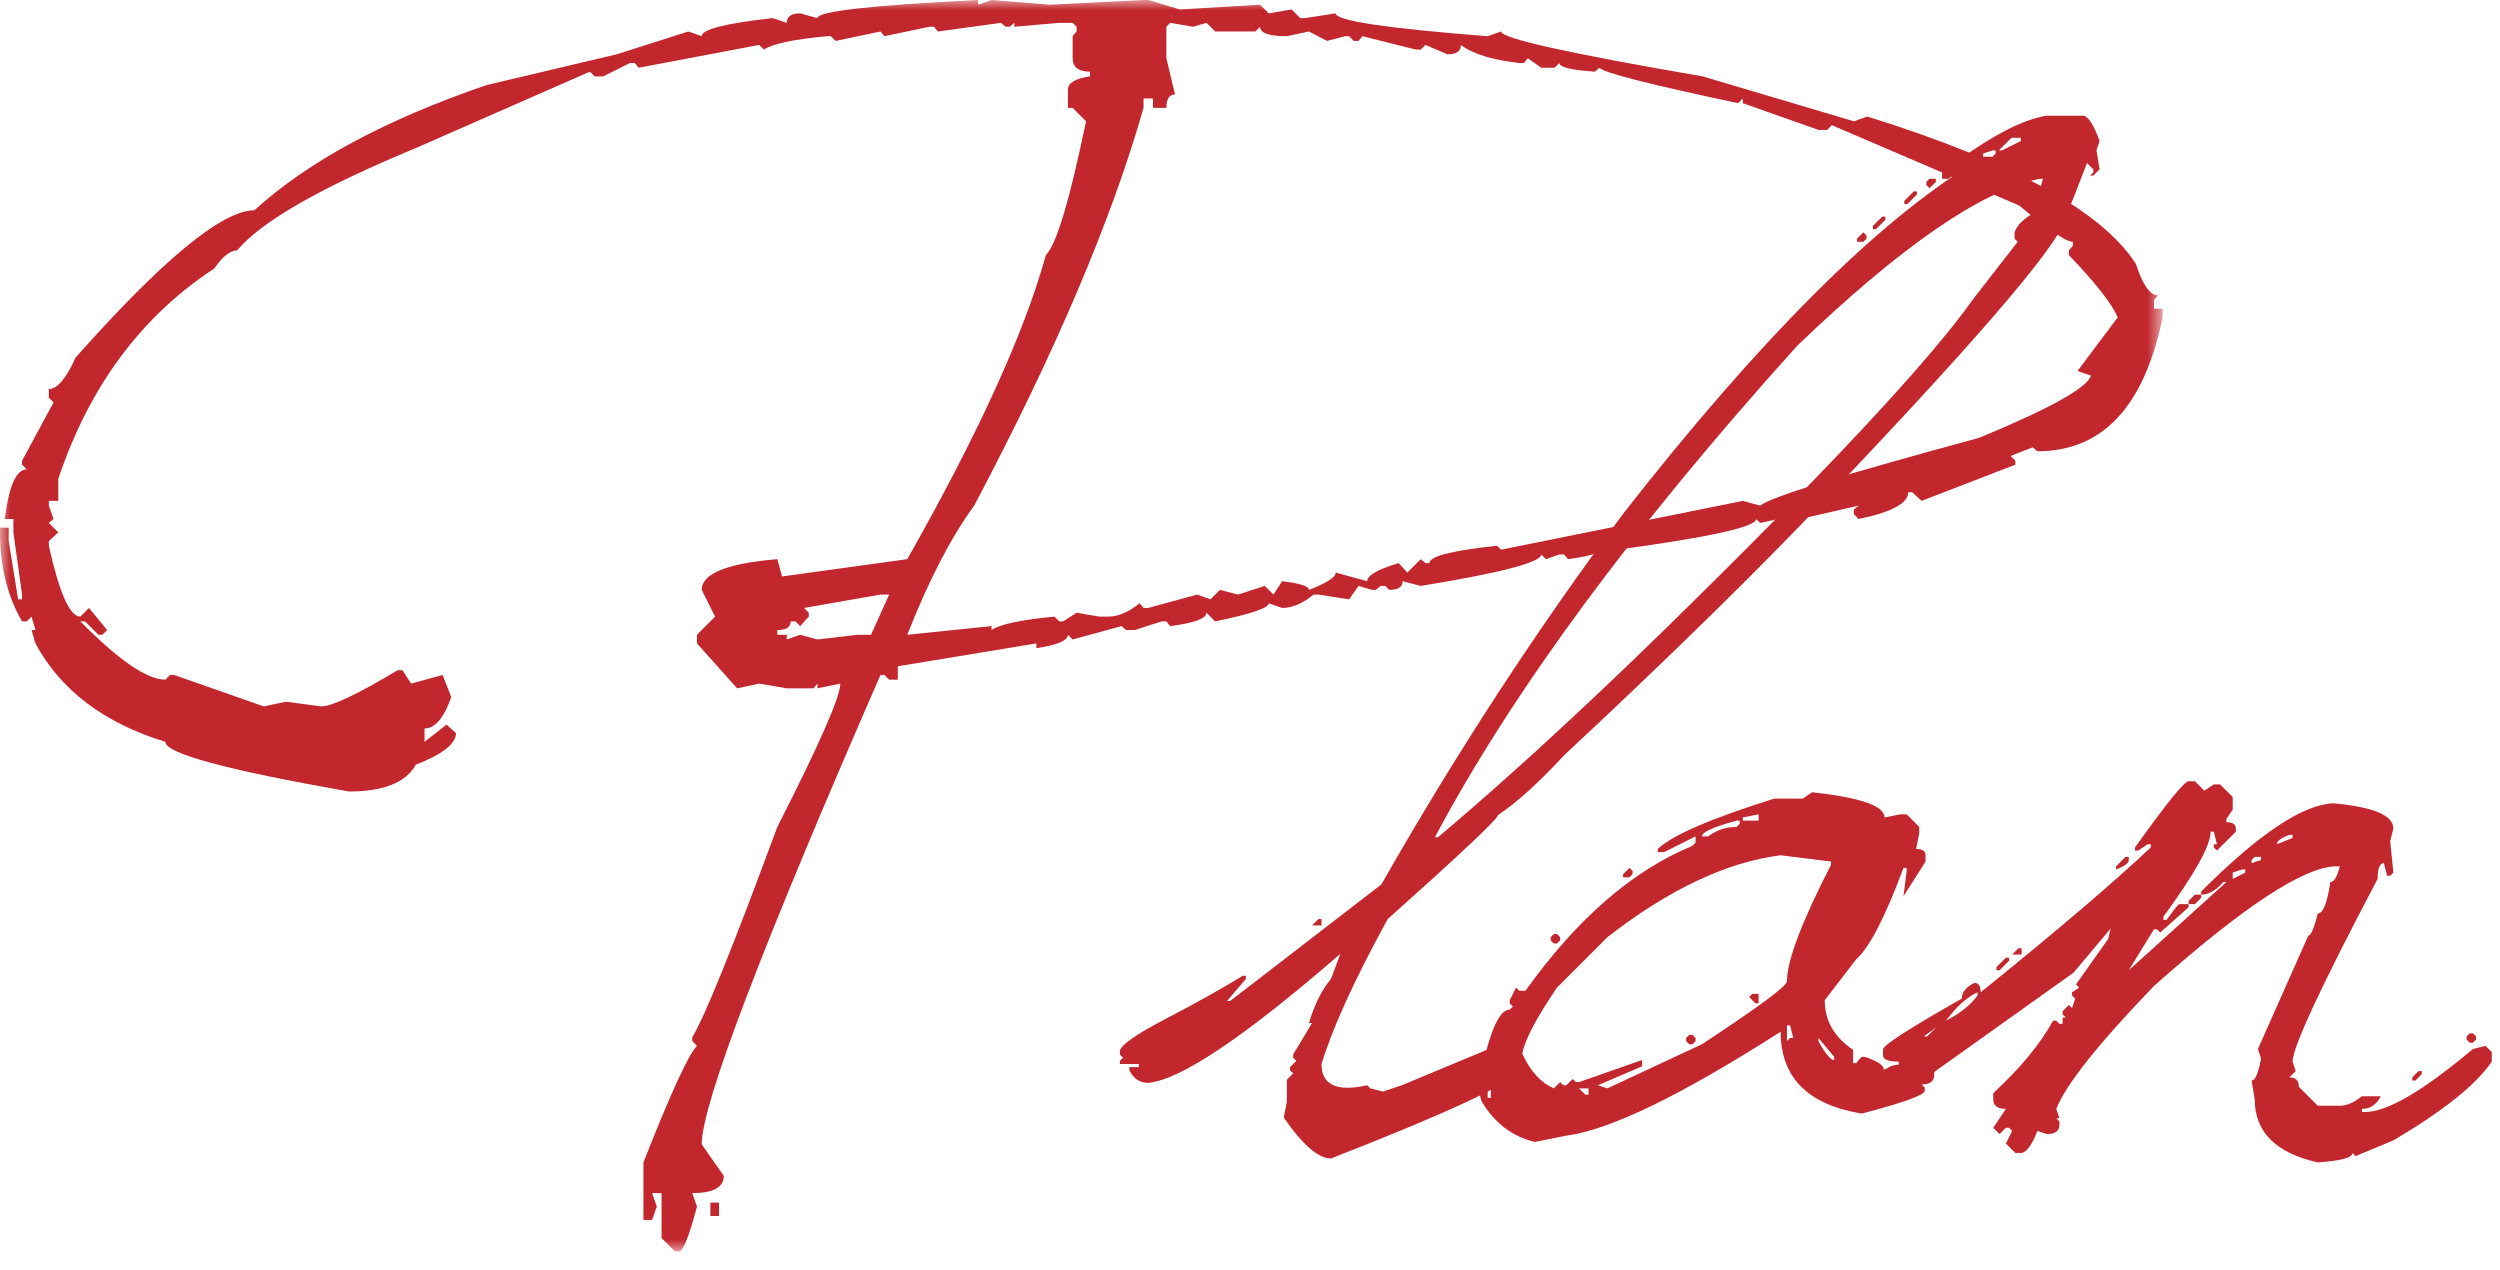 <?xml version="1.0" encoding="UTF-8"?>
<svg width="124px" height="63px" viewBox="0 0 124 63" version="1.1" xmlns="http://www.w3.org/2000/svg" xmlns:xlink="http://www.w3.org/1999/xlink">
    <title>plan-hd_plan</title>
    <defs>
        <polygon id="path-1" points="0 0 107.266 0 107.266 62.07 0 62.07"></polygon>
    </defs>
    <g id="Page-1" stroke="none" stroke-width="1" fill="none" fill-rule="evenodd">
        <g id="Group-10">
            <g id="Group-3">
                <mask id="mask-2" fill="white">
                    <use xlink:href="#path-1"></use>
                </mask>
                <g id="Clip-2"></g>
                <path d="M58.047,1.133 L57.852,1.327 L57.852,2.89 L58.281,4.688 C57.994,4.688 57.852,4.909 57.852,5.351 L57.188,5.351 L57.188,4.883 L56.719,4.883 L56.719,5.351 C55.13,10.925 52.33,17.5 48.32,25.078 C47.174,26.64 46.068,28.776 45,31.485 L49.18,31.055 L49.18,31.25 C49.596,30.963 50.638,30.741 52.305,30.585 L52.539,30.82 L52.735,30.82 L53.399,30.39 L54.531,30.585 L54.961,30.585 C55.455,30.585 55.977,30.364 56.524,29.922 L56.719,30.155 L56.953,30.155 L59.375,29.491 L60.039,29.727 L60.508,29.258 L61.406,29.491 L62.734,29.062 L63.164,29.491 L63.594,28.828 C64.479,28.933 64.922,29.076 64.922,29.258 C65.807,28.919 66.25,28.633 66.25,28.398 L67.813,28.828 C67.813,28.541 68.333,28.241 69.375,27.93 L69.805,28.398 L70.469,27.735 L70.703,27.93 L70.899,27.93 C70.899,27.591 72.018,27.305 74.258,27.07 L74.453,27.265 L86.445,24.843 L87.305,25.078 C87.799,24.662 91.419,23.541 98.164,21.718 C101.68,20.261 103.528,19.233 103.711,18.633 L103.047,18.398 L105.039,15.742 C104.752,15.066 103.945,14.037 102.617,12.655 L102.617,12.421 L102.813,12.188 L102.813,11.992 C102.474,11.992 101.588,11.393 100.156,10.195 L90.86,6.21 L90.625,6.444 L90.195,6.444 L86.445,5.117 L86.445,4.883 L86.211,5.117 C81.783,4.179 79.492,3.594 79.336,3.36 L79.102,3.554 C77.93,3.477 77.344,3.333 77.344,3.124 L77.109,3.36 L76.445,3.36 L75.781,2.89 L75.586,3.124 L75.352,3.124 C73.997,2.969 73.033,2.67 72.461,2.227 C72.461,2.538 72.239,2.695 71.797,2.695 L70.703,2.227 L70.469,2.461 L70.235,2.461 L67.578,1.796 L67.383,2.03 L67.149,2.03 L66.914,1.796 L66.719,1.796 L65.82,2.03 L64.922,1.562 L63.828,1.796 C62.943,1.796 62.5,1.641 62.5,1.327 L62.266,1.562 L60.274,1.562 L59.844,1.133 L59.18,1.327 L58.047,1.133 Z M39.883,30.155 L40.117,30.39 L40.117,30.585 L39.688,31.055 L39.453,30.82 L39.219,30.82 C39.219,31.108 38.997,31.25 38.555,31.25 L38.555,31.485 L39.024,31.485 L39.024,31.718 L39.688,31.485 L40.547,31.718 L42.539,31.485 L43.203,31.485 L44.102,29.491 L43.672,29.491 L39.883,30.155 Z M35.235,60.312 L35.665,60.312 L35.665,59.648 L35.235,59.648 L35.235,60.312 Z M48.516,-0.001 L48.516,0.234 L49.18,-0.001 L52.07,0.234 L56.719,-0.001 L56.953,-0.001 L58.516,0.469 L62.5,0.234 L62.93,0.663 L64.063,0.469 L64.492,0.898 L64.727,0.898 L66.25,0.663 C66.25,1.028 68.763,1.405 73.789,1.796 L74.453,1.562 C74.453,1.901 77.786,2.643 84.453,3.788 L91.953,6.016 L92.617,5.78 C99.805,8.021 104.244,10.456 105.938,13.085 C106.276,14.127 106.641,14.649 107.031,14.649 L106.836,14.883 L106.836,15.312 L107.266,15.312 L107.266,15.742 C106.354,20.169 104.283,22.383 101.055,22.383 L100.82,22.188 L99.727,22.616 L99.961,22.852 L99.961,23.047 L95.313,24.843 L94.844,24.413 L94.649,24.413 C94.649,24.96 93.828,25.404 92.188,25.741 L91.953,25.508 L91.953,25.273 L92.188,25.078 L89.297,25.741 L89.297,25.508 L87.305,25.938 L87.109,25.741 C87.109,26.133 84.818,26.64 80.234,27.265 L79.57,27.07 C79.57,27.358 78.971,27.578 77.774,27.735 L77.578,27.5 L77.344,27.5 L76.68,27.735 L76.445,27.5 C76.445,27.89 74.453,28.412 70.469,29.062 L69.57,28.828 C69.57,29.114 69.349,29.258 68.906,29.258 L68.711,29.062 L68.477,29.062 L68.242,29.258 L68.047,29.258 L67.383,29.062 L66.914,29.727 L65.391,29.491 L65.156,29.491 C64.609,29.936 64.088,30.155 63.594,30.155 L62.93,29.922 C62.93,30.155 62.044,30.456 60.274,30.82 L59.844,30.39 C59.844,30.677 59.244,30.898 58.047,31.055 L57.852,30.82 L57.617,30.82 L56.289,31.25 L55.859,31.25 L55.625,31.055 L53.203,31.718 L52.969,31.485 C52.969,31.771 52.447,31.991 51.406,32.148 L51.406,31.913 L44.531,33.047 L44.531,33.711 L44.102,33.711 L43.867,33.477 L43.672,33.477 C37.76,47.019 34.805,54.779 34.805,56.758 L35.899,58.321 C35.899,58.892 35.377,59.179 34.336,59.179 L34.57,59.843 C34.18,61.328 33.88,62.071 33.672,62.071 L33.477,62.071 L32.813,61.406 L32.813,59.179 L32.344,59.179 L32.578,59.843 L32.344,60.508 L31.914,60.508 L31.914,57.656 C33.268,54.218 34.153,52.291 34.57,51.874 L34.336,51.641 L34.336,51.446 C34.935,50.483 36.341,47.005 38.555,41.016 C40.638,36.928 41.68,34.557 41.68,33.906 L40.547,34.141 L40.547,33.906 L40.352,34.141 L39.024,34.141 L37.656,33.906 L36.563,34.141 L34.57,31.913 L34.57,31.485 L35.469,30.585 L34.805,29.258 C34.805,28.451 36.055,27.944 38.555,27.735 L38.789,28.593 L45,27.735 C48.516,21.537 50.807,16.511 51.875,12.655 C52.396,12.136 53.06,9.921 53.867,6.016 L53.203,5.351 L52.969,5.351 L52.969,4.452 C52.969,4.114 53.333,3.893 54.063,3.788 L54.063,3.554 C53.489,3.554 53.203,3.333 53.203,2.89 L53.203,1.796 L53.399,1.562 L53.399,1.327 L53.203,1.133 L52.539,1.133 L50.313,1.327 L50.313,1.133 L50.078,1.327 L49.883,1.327 L49.649,1.133 L46.524,1.562 L46.328,1.327 L46.094,1.327 L43.867,1.796 L43.672,1.562 L41.445,2.03 L41.211,1.796 L41.016,1.796 C39.349,1.952 38.307,2.175 37.891,2.461 L37.656,2.227 L31.68,3.36 L31.485,3.124 L31.25,3.124 L29.922,3.788 L29.492,3.788 L29.258,3.554 L20.625,7.343 C15.912,9.296 12.956,10.989 11.758,12.421 C11.42,12.421 11.042,12.722 10.625,13.32 C7.006,15.691 4.428,19.166 2.891,23.75 L2.891,24.843 L2.422,24.843 L2.422,25.078 L2.656,25.741 L2.422,25.938 L2.891,26.405 L2.422,26.835 L2.422,27.07 C2.943,29.413 3.464,30.585 3.984,30.585 L4.414,30.155 L5.313,31.25 L5.078,31.485 L4.883,31.485 L4.219,30.82 L3.984,30.82 C5.886,32.748 7.292,33.711 8.203,33.711 L8.438,33.477 L8.633,33.477 L13.086,35.038 L14.18,34.804 L15.938,35.038 C16.459,35.038 17.722,34.441 19.727,33.242 L19.961,33.242 L20.391,33.906 L21.953,33.477 L22.383,34.571 C22.019,35.611 21.576,36.133 21.055,36.133 L21.055,36.797 L22.149,35.938 L22.617,36.367 C22.617,36.889 21.953,37.408 20.625,37.929 C20.131,38.816 19.024,39.258 17.305,39.258 C11.237,38.191 8.203,37.37 8.203,36.797 C5.156,35.859 3.008,34.233 1.758,31.913 L1.563,31.25 L1.758,31.25 L1.563,30.585 L1.328,30.82 L1.094,30.82 C0.365,29.57 -0,28.099 -0,26.405 L-0,26.172 L0.43,26.172 L0.43,26.835 L0.899,29.727 L1.094,29.727 L1.094,29.491 L0.664,26.405 L0.664,25.741 L0.234,25.741 C0.443,24.102 0.808,23.28 1.328,23.28 L1.094,23.047 L1.094,22.852 L2.656,19.96 L2.422,19.727 L2.422,19.297 C2.839,19.297 3.281,18.776 3.75,17.735 C8.073,12.864 11.029,10.43 12.617,10.43 C15.274,8.008 19.115,5.938 24.141,4.218 L30.586,2.695 L34.141,1.562 L34.805,1.796 C34.805,1.458 35.977,1.159 38.32,0.898 L39.024,1.133 C39.024,0.821 39.244,0.663 39.688,0.663 L40.547,0.898 C40.547,0.56 43.203,0.261 48.516,-0.001 L48.516,-0.001 Z" id="Fill-1" fill="#C1272D" mask="url(#mask-2)"></path>
            </g>
            <path d="M99.141,7.461 L99.297,7.461 L100.235,6.992 L100.235,6.836 L99.766,6.836 L99.141,7.461 Z M98.36,7.617 L98.36,7.773 L98.829,7.773 L98.985,7.617 L98.985,7.461 L98.829,7.461 L98.36,7.617 Z M96.016,8.867 L96.016,9.023 L95.703,9.336 L95.547,9.18 L95.547,9.023 L95.703,8.867 L96.016,8.867 Z M94.922,9.492 L95.079,9.492 L95.079,9.649 L94.61,10.117 L94.454,10.117 L94.454,9.961 L94.922,9.492 Z M93.36,10.742 L93.516,10.742 L93.516,10.899 L93.047,11.367 L92.891,11.367 L92.891,11.211 L93.36,10.742 Z M92.422,11.523 L92.579,11.68 L92.579,11.836 L92.422,11.992 L92.11,11.992 L92.11,11.836 L92.422,11.523 Z M71.172,41.524 L71.329,41.524 C74.635,38.737 78.333,35.352 82.422,31.367 C90.547,23.425 95.703,17.904 97.891,14.805 L100.078,11.992 L99.922,11.836 L99.922,11.523 C100.052,11.159 100.365,10.847 100.86,10.586 L101.329,8.867 L101.172,8.867 C98.307,9.44 94.297,12.201 89.141,17.149 C81.016,26.159 75.026,34.284 71.172,41.524 L71.172,41.524 Z M65.391,45.586 L65.547,45.586 L65.547,45.899 L65.078,45.899 L65.391,45.586 Z M101.485,5.742 L103.36,5.742 C103.594,5.795 103.854,6.211 104.141,6.992 L103.985,7.461 L104.141,8.398 L103.828,8.711 L103.672,8.711 L103.828,8.555 L103.828,8.398 L103.516,8.086 L102.422,10.899 C102.032,12.279 97.657,17.331 89.297,26.055 C86.041,29.414 82.135,33.217 77.579,37.461 C76.329,38.815 75.235,39.805 74.297,40.43 C74.297,40.612 72.474,42.331 68.829,45.586 C67.188,48.581 66.094,50.977 65.547,52.774 C65.547,53.815 66.302,54.167 67.813,53.828 L67.969,53.984 L68.594,54.141 L69.532,53.828 L74.688,51.68 L75.157,51.367 L75.469,51.367 C75.469,52.409 75.26,52.93 74.844,52.93 L75,53.086 L75,53.242 C75,53.711 72.005,55.117 66.016,57.461 C65.391,57.461 64.61,56.783 63.672,55.43 L63.828,54.649 L63.828,53.555 L64.141,53.242 L63.985,53.086 L63.985,52.93 L64.297,52.617 L64.141,52.461 L64.141,52.305 L65.078,50.742 L64.922,50.742 C65.208,49.805 65.573,49.076 66.016,48.555 L66.485,47.305 C61.745,51.42 58.568,53.555 56.953,53.711 C56.537,53.711 56.225,53.503 56.016,53.086 L56.016,52.93 L56.485,52.93 L56.485,52.774 L55.547,52.774 L55.547,52.617 L55.703,52.461 L55.547,52.305 L55.547,52.149 C55.547,51.862 56.309,51.322 57.832,50.527 C59.356,49.733 60.625,49.024 61.641,48.399 L61.797,48.399 L61.797,48.555 L60.86,49.649 L61.016,49.649 L68.516,43.867 C72.24,37.331 76.25,31.186 80.547,25.43 C87.291,16.811 93.073,11.029 97.891,8.086 L97.735,8.086 L96.641,8.867 L96.328,8.867 L96.328,8.555 C98.49,6.889 100.208,5.951 101.485,5.742 L101.485,5.742 Z" id="Fill-4" fill="#C1272D"></path>
            <path d="M90.195,51.484 L90.195,51.64 C90.533,52.265 90.794,52.578 90.976,52.578 L90.976,52.421 L90.195,51.484 Z M88.633,50.859 L88.633,51.64 L88.789,51.484 L88.945,51.484 L88.789,50.859 L88.633,50.859 Z M87.226,49.296 L87.226,49.765 L87.07,49.765 L86.757,49.453 L86.914,49.296 L87.226,49.296 Z M86.445,40.546 L86.445,40.703 L87.226,40.703 L87.226,40.39 L86.445,40.546 Z M84.414,41.484 L84.726,41.484 C85.142,41.171 85.611,41.015 86.133,41.015 L86.289,40.859 L86.289,40.703 L86.133,40.703 C84.986,41.015 84.414,41.276 84.414,41.484 L84.414,41.484 Z M83.945,51.328 L84.101,51.484 L84.101,51.64 L83.945,51.796 L83.789,51.796 L83.633,51.64 L83.633,51.484 L83.789,51.328 L83.945,51.328 Z M80.82,43.046 L80.976,43.203 L80.976,43.359 L80.82,43.515 L80.507,43.515 L80.507,43.359 L80.82,43.046 Z M78.32,53.984 L78.632,54.297 L78.789,54.297 L78.789,53.984 L78.32,53.984 Z M77.226,46.328 L77.382,46.484 L77.382,46.64 L77.226,46.797 L77.07,46.797 L76.914,46.64 L76.914,46.484 L77.07,46.328 L77.226,46.328 Z M75.507,52.265 C75.898,53.125 76.419,53.698 77.07,53.984 L77.382,53.672 L77.539,53.828 L77.695,53.828 L78.007,53.515 L78.164,53.672 L78.32,53.672 L81.445,52.578 L81.445,52.89 L79.257,53.828 L79.726,53.984 L84.414,51.796 C87.226,49.948 88.633,48.906 88.633,48.671 C88.633,47.656 89.361,45.729 90.82,42.89 L90.82,42.734 L88.32,42.421 C85.637,42.76 82.773,44.115 79.726,46.484 L77.226,48.984 C76.184,50.521 75.611,51.615 75.507,52.265 L75.507,52.265 Z M73.789,54.453 L73.945,54.453 L73.945,53.672 L73.789,53.672 L73.789,54.453 Z M89.883,39.296 C92.278,39.557 93.476,39.974 93.476,40.546 L94.257,40.39 L94.57,40.39 L95.195,41.015 L95.195,41.328 L95.039,42.109 C95.351,42.109 95.507,42.213 95.507,42.421 L95.507,42.734 L94.414,44.453 L94.57,43.203 L94.57,43.046 L94.414,43.046 C93.502,45.495 92.72,47.005 92.07,47.578 L90.507,49.609 C90.507,50.625 90.976,51.445 91.914,52.07 L91.914,52.734 L92.07,52.734 L92.187,52.578 L92.343,52.421 L92.5,52.421 C93.125,52.63 93.437,52.838 93.437,53.046 L96.093,52.382 L94.101,52.812 L95.468,52.539 C95.781,52.539 95.937,52.643 95.937,52.851 L95.937,53.32 C95.937,53.632 95.728,53.789 95.312,53.789 L95.468,53.945 L95.468,54.101 C95.468,54.31 94.426,54.687 92.343,55.234 C89.661,54.792 88.32,53.437 88.32,51.172 C83.398,54.323 79.856,56.042 77.695,56.328 L76.132,56.64 C75.012,56.38 74.127,55.703 73.476,54.609 L73.32,53.984 C73.789,51.38 74.309,50.078 74.882,50.078 L75.039,49.922 L74.882,49.765 L74.882,49.609 L75.195,48.984 L75.351,49.14 L75.664,49.14 C78.216,45.573 80.976,43.177 83.945,41.953 L84.101,41.796 L84.101,41.484 L82.539,42.265 L82.226,42.265 L82.226,42.109 C82.929,41.432 84.856,40.599 88.007,39.609 L89.414,39.609 L89.883,39.296 Z" id="Fill-6" fill="#C1272D"></path>
            <path d="M122.656,51.25 L122.812,51.406 L122.812,51.562 L122.656,51.719 L122.5,51.719 L122.344,51.562 L122.344,51.406 L122.5,51.25 L122.656,51.25 Z M119.961,53.125 L120.117,53.125 L120.117,53.281 L119.804,53.594 L119.648,53.594 L119.648,53.438 L119.961,53.125 Z M112.929,41.875 L113.711,41.562 L113.711,41.406 L113.554,41.406 C113.137,41.562 112.929,41.719 112.929,41.875 L112.929,41.875 Z M111.836,42.5 L111.679,42.656 L111.679,42.812 L112.148,42.656 L112.148,42.5 L111.836,42.5 Z M110.742,43.281 L110.742,43.594 L111.367,43.281 L111.367,43.125 L111.211,43.125 L110.742,43.281 Z M108.867,44.375 L109.179,44.375 L109.179,44.531 L108.867,44.844 L108.554,44.844 L108.554,44.688 L108.867,44.375 Z M105.429,42.5 L105.586,42.5 L105.586,42.656 C105.586,42.812 105.377,42.969 104.961,43.125 L104.961,42.969 L105.429,42.5 Z M100.117,47.031 L100.273,47.031 L100.273,47.344 L99.804,47.344 L100.117,47.031 Z M99.492,47.5 L99.648,47.5 L99.648,47.656 L99.179,48.125 L99.023,48.125 L99.023,47.969 L99.492,47.5 Z M96.523,50.625 C97.226,50.261 97.747,49.844 98.086,49.375 L98.086,49.219 C97.564,49.453 97.044,49.922 96.523,50.625 L96.523,50.625 Z M95.429,51.406 L95.586,51.406 L96.054,50.938 L95.429,51.406 Z M108.867,38.75 L109.336,39.219 L109.804,38.906 L110.117,38.906 L110.742,39.531 L110.742,40.156 L110.429,40.625 L110.429,40.781 C110.742,40.781 110.898,40.886 110.898,41.094 L110.898,41.25 L109.961,42.187 L109.804,42.031 L109.804,41.875 L109.961,41.875 L109.804,41.25 L109.648,41.25 C109.648,41.928 108.867,43.334 107.304,45.469 L107.304,45.625 L107.461,45.625 L107.929,45 L108.086,44.844 L108.554,44.844 L108.554,45 L107.148,46.25 L106.992,46.094 L106.836,46.094 L105.586,48.125 L110.429,43.75 L110.273,43.75 C109.908,44.167 109.544,44.375 109.179,44.375 L109.179,44.219 C112.044,41.354 114.231,39.896 115.742,39.844 C117.72,40.026 118.711,40.443 118.711,41.094 L118.554,41.719 L118.711,43.281 L118.554,43.438 L118.398,43.438 L118.242,42.812 C118.033,42.812 117.929,43.073 117.929,43.594 C115.117,48.933 113.711,51.953 113.711,52.656 L113.867,53.125 L113.554,53.438 C113.867,53.438 114.023,53.594 114.023,53.906 L114.961,54.844 L116.054,54.844 C116.392,54.844 116.758,54.688 117.148,54.375 L118.086,54.375 C117.877,54.792 117.564,55 117.148,55 L117.148,55.156 L117.304,55.156 C118.398,55.156 120.181,54.115 122.656,52.031 L123.281,51.875 L123.593,52.187 L123.593,52.656 C122.812,53.803 121.184,55.104 118.711,56.562 L116.836,57.344 L116.679,57.187 C116.679,57.422 116.106,57.578 114.961,57.656 C112.877,57.187 111.836,56.146 111.836,54.531 L111.679,53.594 C111.861,53.594 112.017,53.229 112.148,52.5 L111.992,52.031 L114.492,46.406 C114.622,46.406 114.778,46.042 114.961,45.313 C115.22,45.313 115.429,44.792 115.586,43.75 C115.767,43.75 115.924,43.49 116.054,42.969 L115.898,42.969 C114.309,42.969 111.289,44.948 106.836,48.906 C104.075,51.771 102.461,53.803 101.992,55 L102.148,55.469 L101.992,55.469 L102.148,55.625 L102.148,55.781 C102.148,56.094 101.939,56.25 101.523,56.25 L101.054,56.094 C100.794,56.771 100.533,57.135 100.273,57.187 L99.961,57.187 L99.492,56.719 L99.804,56.094 L99.648,55.937 L99.492,55.937 L99.179,56.25 L98.867,55.937 L99.492,55 C99.075,55 98.867,54.844 98.867,54.531 L98.867,54.219 C100.195,52.995 101.184,51.797 101.836,50.625 L101.992,50.625 L102.148,50.781 L102.304,50.781 L102.304,50.469 L102.461,50.469 L102.304,50.313 L102.304,50.156 L102.617,49.844 L102.773,50 L102.929,49.531 L102.773,49.375 L102.773,49.219 L103.125,48.984 L102.969,48.828 L104.57,46.563 L104.687,46.055 L102.851,48.242 L95.781,53.281 C93.984,53.803 93.086,53.959 93.086,53.75 C93.32,53.125 93.685,52.812 94.179,52.812 L94.179,52.656 C93.659,52.656 93.398,52.553 93.398,52.344 L93.398,52.031 C93.476,51.797 94.779,50.964 97.304,49.531 C97.304,49.219 97.512,48.959 97.929,48.75 C98.137,48.75 98.242,48.906 98.242,49.219 C102.017,46.172 104.83,43.776 106.679,42.031 L106.679,41.875 L106.523,41.875 L106.054,42.187 L105.898,42.187 L105.898,42.031 C107.461,39.844 108.345,38.75 108.554,38.75 L108.867,38.75 Z" id="Fill-8" fill="#C1272D"></path>
        </g>
    </g>
</svg>